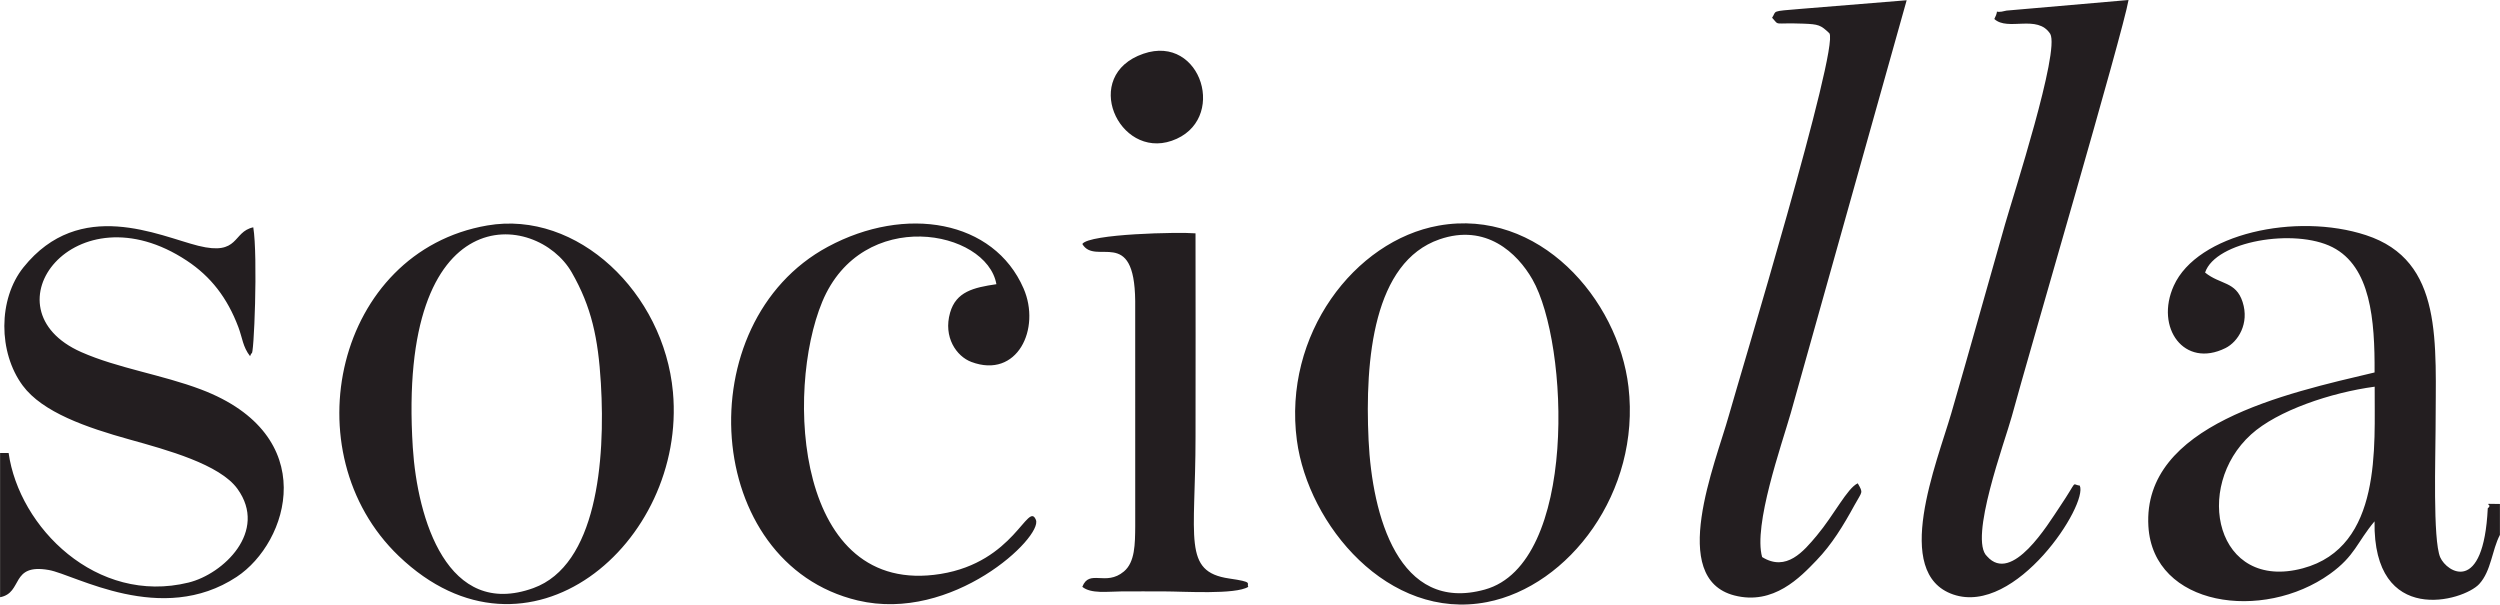 <?xml version="1.0" encoding="UTF-8"?>
<!DOCTYPE svg PUBLIC "-//W3C//DTD SVG 1.1//EN" "http://www.w3.org/Graphics/SVG/1.1/DTD/svg11.dtd">
<!-- Creator: CorelDRAW 2019 (64-Bit) -->
<svg xmlns="http://www.w3.org/2000/svg" xml:space="preserve" width="1985px" height="480px" version="1.1" style="shape-rendering:geometricPrecision; text-rendering:geometricPrecision; image-rendering:optimizeQuality; fill-rule:evenodd; clip-rule:evenodd"
viewBox="0 0 1985 480.03"
 xmlns:xlink="http://www.w3.org/1999/xlink"
 xmlns:xodm="http://www.corel.com/coreldraw/odm/2003">
 <defs>
  <style type="text/css">
   <![CDATA[
    .fil0 {fill:#231E20}
   ]]>
  </style>
 </defs>
 <g id="Layer_x0020_1">
  <path class="fil0" d="M1885.55 307.05c-0.33,46.66 6.33,127.2 -57.03,144.21 -68.97,18.51 -87.36,-64.43 -41.1,-106.3 20.9,-18.93 63.38,-33.26 98.13,-37.91zm-977.74 -264.38c-49.75,17.16 -19.77,83.67 22.51,69.13 45,-15.48 23.9,-85.13 -22.51,-69.13zm-48.46 151.07c10.42,17.76 41.41,-14.86 41.99,45.25l0.02 178.87c-0.12,14.09 -0.13,28.49 -8.98,35.92 -14.44,12.11 -27.41,-2.24 -33.03,12.19 6.88,5.66 19.99,3.73 31.05,3.64 11.33,-0.09 22.7,-0.01 34.04,-0.01 15.21,0.01 56.65,2.72 66.69,-3.63 -1.63,-3.04 4.67,-3.73 -15.17,-6.62 -37.1,-5.4 -26.71,-31.56 -26.71,-112.49 0,-53.85 0.15,-107.73 -0.01,-161.58 -13.02,-1.14 -84.49,0.31 -89.89,8.46zm-68.22 31.93c-18.22,2.66 -32.01,5.96 -36.77,22.58 -5.56,19.42 5.03,34.7 16.89,39.15 36.42,13.64 55.39,-26.29 41.45,-58.37 -23.57,-54.25 -93.61,-66.37 -155.42,-33.08 -111.85,60.23 -99.46,251.61 23.76,280.85 75.29,17.86 147.11,-50.36 141.45,-64.02 -6.34,-15.29 -16.93,33.5 -75.69,42.96 -115.2,18.55 -123.47,-145.09 -93.97,-216.08 31.71,-76.27 130.68,-57.26 138.3,-13.99zm-791.13 134.01l0 114.54c18.49,-3.5 7.83,-27.01 38.69,-21.61 20.73,3.63 89.54,44.8 149.14,5.48 41.47,-27.35 67.75,-112.45 -28.31,-148.85 -30.97,-11.73 -66.09,-16.85 -95.04,-29.65 -77.97,-34.48 -5.04,-131.44 83.83,-72.59 19.01,12.59 32.08,29.4 40.89,52.74 3.22,8.54 3.52,15.68 9.3,23.08 0.48,-0.7 0.98,-2.69 1.13,-2.29 1.94,5.2 5.18,-77.43 1.42,-100.03 -16.73,3.56 -10.79,22.87 -43.65,14.67 -31.18,-7.79 -94.02,-38.74 -138.84,17.12 -20.22,25.19 -20.05,67.56 -0.6,93.85 15.74,21.28 50.73,33.34 84.86,42.84 29.82,8.32 71.6,19.69 85.67,39.19 24.4,33.79 -11.23,67.64 -38.85,74.41 -73.1,17.92 -134.56,-43.89 -142.86,-102.89l-6.78 -0.01zm1407.07 -345.57c6.26,6.73 0.13,3.74 24.83,4.67 12.11,0.46 13.73,1.07 20.67,7.65 7.81,11.88 -70.89,271.52 -79.88,303.62 -10.76,38.38 -48.44,129.13 4.43,142.77 31.15,8.04 52.46,-14.63 65.17,-27.84 12.22,-12.68 21.29,-27.54 30.17,-43.8 6.15,-11.25 7.2,-9.36 2.62,-17.4 -8.35,3.81 -18.68,24.97 -32.58,41.55 -10.32,12.29 -24.08,28.99 -43.35,17 -7.1,-25.17 15.3,-88.48 22.7,-114.21l92.07 -327.92 -84.28 6.86c-24.25,2 -18.76,1.35 -22.57,7.05zm176.46 0.98c10.82,9.95 34.2,-4.01 44.41,11.83 7.71,13.82 -29.27,128.02 -35.86,151.05 -14.53,50.83 -27.92,99.2 -42.71,150.13 -11.48,39.5 -47.44,127.15 1.52,143.95 49.96,17.14 107.38,-71.75 100.47,-86.47 -7.12,-0.82 -0.73,-5.62 -16.02,17.07 -9.08,13.46 -37.81,61.47 -57.57,39.1 -14.8,-13.32 14.38,-91.8 19.6,-111.03 14.06,-51.86 88.34,-304.94 92.73,-330.72l-96.94 8.42c-12.45,3.3 -4.45,-3.5 -9.63,6.67zm-440.55 174.95c36.87,-12.73 61.72,10.76 73.77,31.82 29.17,50.99 36.13,225.76 -37.78,246.27 -68.61,19.04 -89.47,-59.01 -92.31,-118.47 -3.1,-65.09 4.08,-141.58 56.32,-159.62zm-113.25 159.66c8.94,67.05 72.57,143.53 150.88,128.4 65.1,-12.58 122.18,-87.32 112.42,-170.93 -8.13,-69.67 -71.27,-142.26 -150.76,-128.03 -66.57,11.92 -123.75,86.56 -112.54,170.56zm-702.01 5.67c-12.79,-200.41 98.38,-187.48 126.18,-139.11 15.79,27.48 21.02,52.43 23.16,88.01 3.75,62.26 -3.52,144.56 -53.59,162.69 -68.33,24.73 -92.14,-54.96 -95.75,-111.59zm59.19 -176.35c-120.23,20.69 -156.2,180.18 -70.36,262.48 102.49,98.25 228.67,-10.45 217.73,-130.23 -7.2,-78.75 -75.76,-144.57 -147.37,-132.25zm1598.09 245.7l0 -24.54c-17.41,-0.24 -4.44,-0.43 -9.65,3.4 -3.35,68.91 -32.48,50.99 -37.76,38.95 -5.98,-13.67 -3.69,-81.55 -3.69,-101.34 0,-69.54 6.65,-134.2 -55.31,-154.48 -55.37,-18.14 -133.87,-1.19 -152.57,40.19 -15.09,33.42 8.33,65.77 41.06,49.49 10.03,-5 19.1,-19.5 13.6,-36.56 -5.34,-16.57 -17.65,-13.57 -29.81,-23.41 8.39,-25.05 71.14,-35.39 101.14,-20.14 30.37,15.45 33.71,57.59 33.46,99.47 -70.63,16.72 -184.34,41.37 -179.6,122.13 3.76,63.94 91,75.96 144.14,37.86 19.98,-14.33 21.45,-25.13 35.43,-41.76 -1.31,83.88 70.66,63.36 83.13,49.76 9.58,-10.45 10.01,-26.76 16.43,-39.02z"/>
 </g>
</svg>
